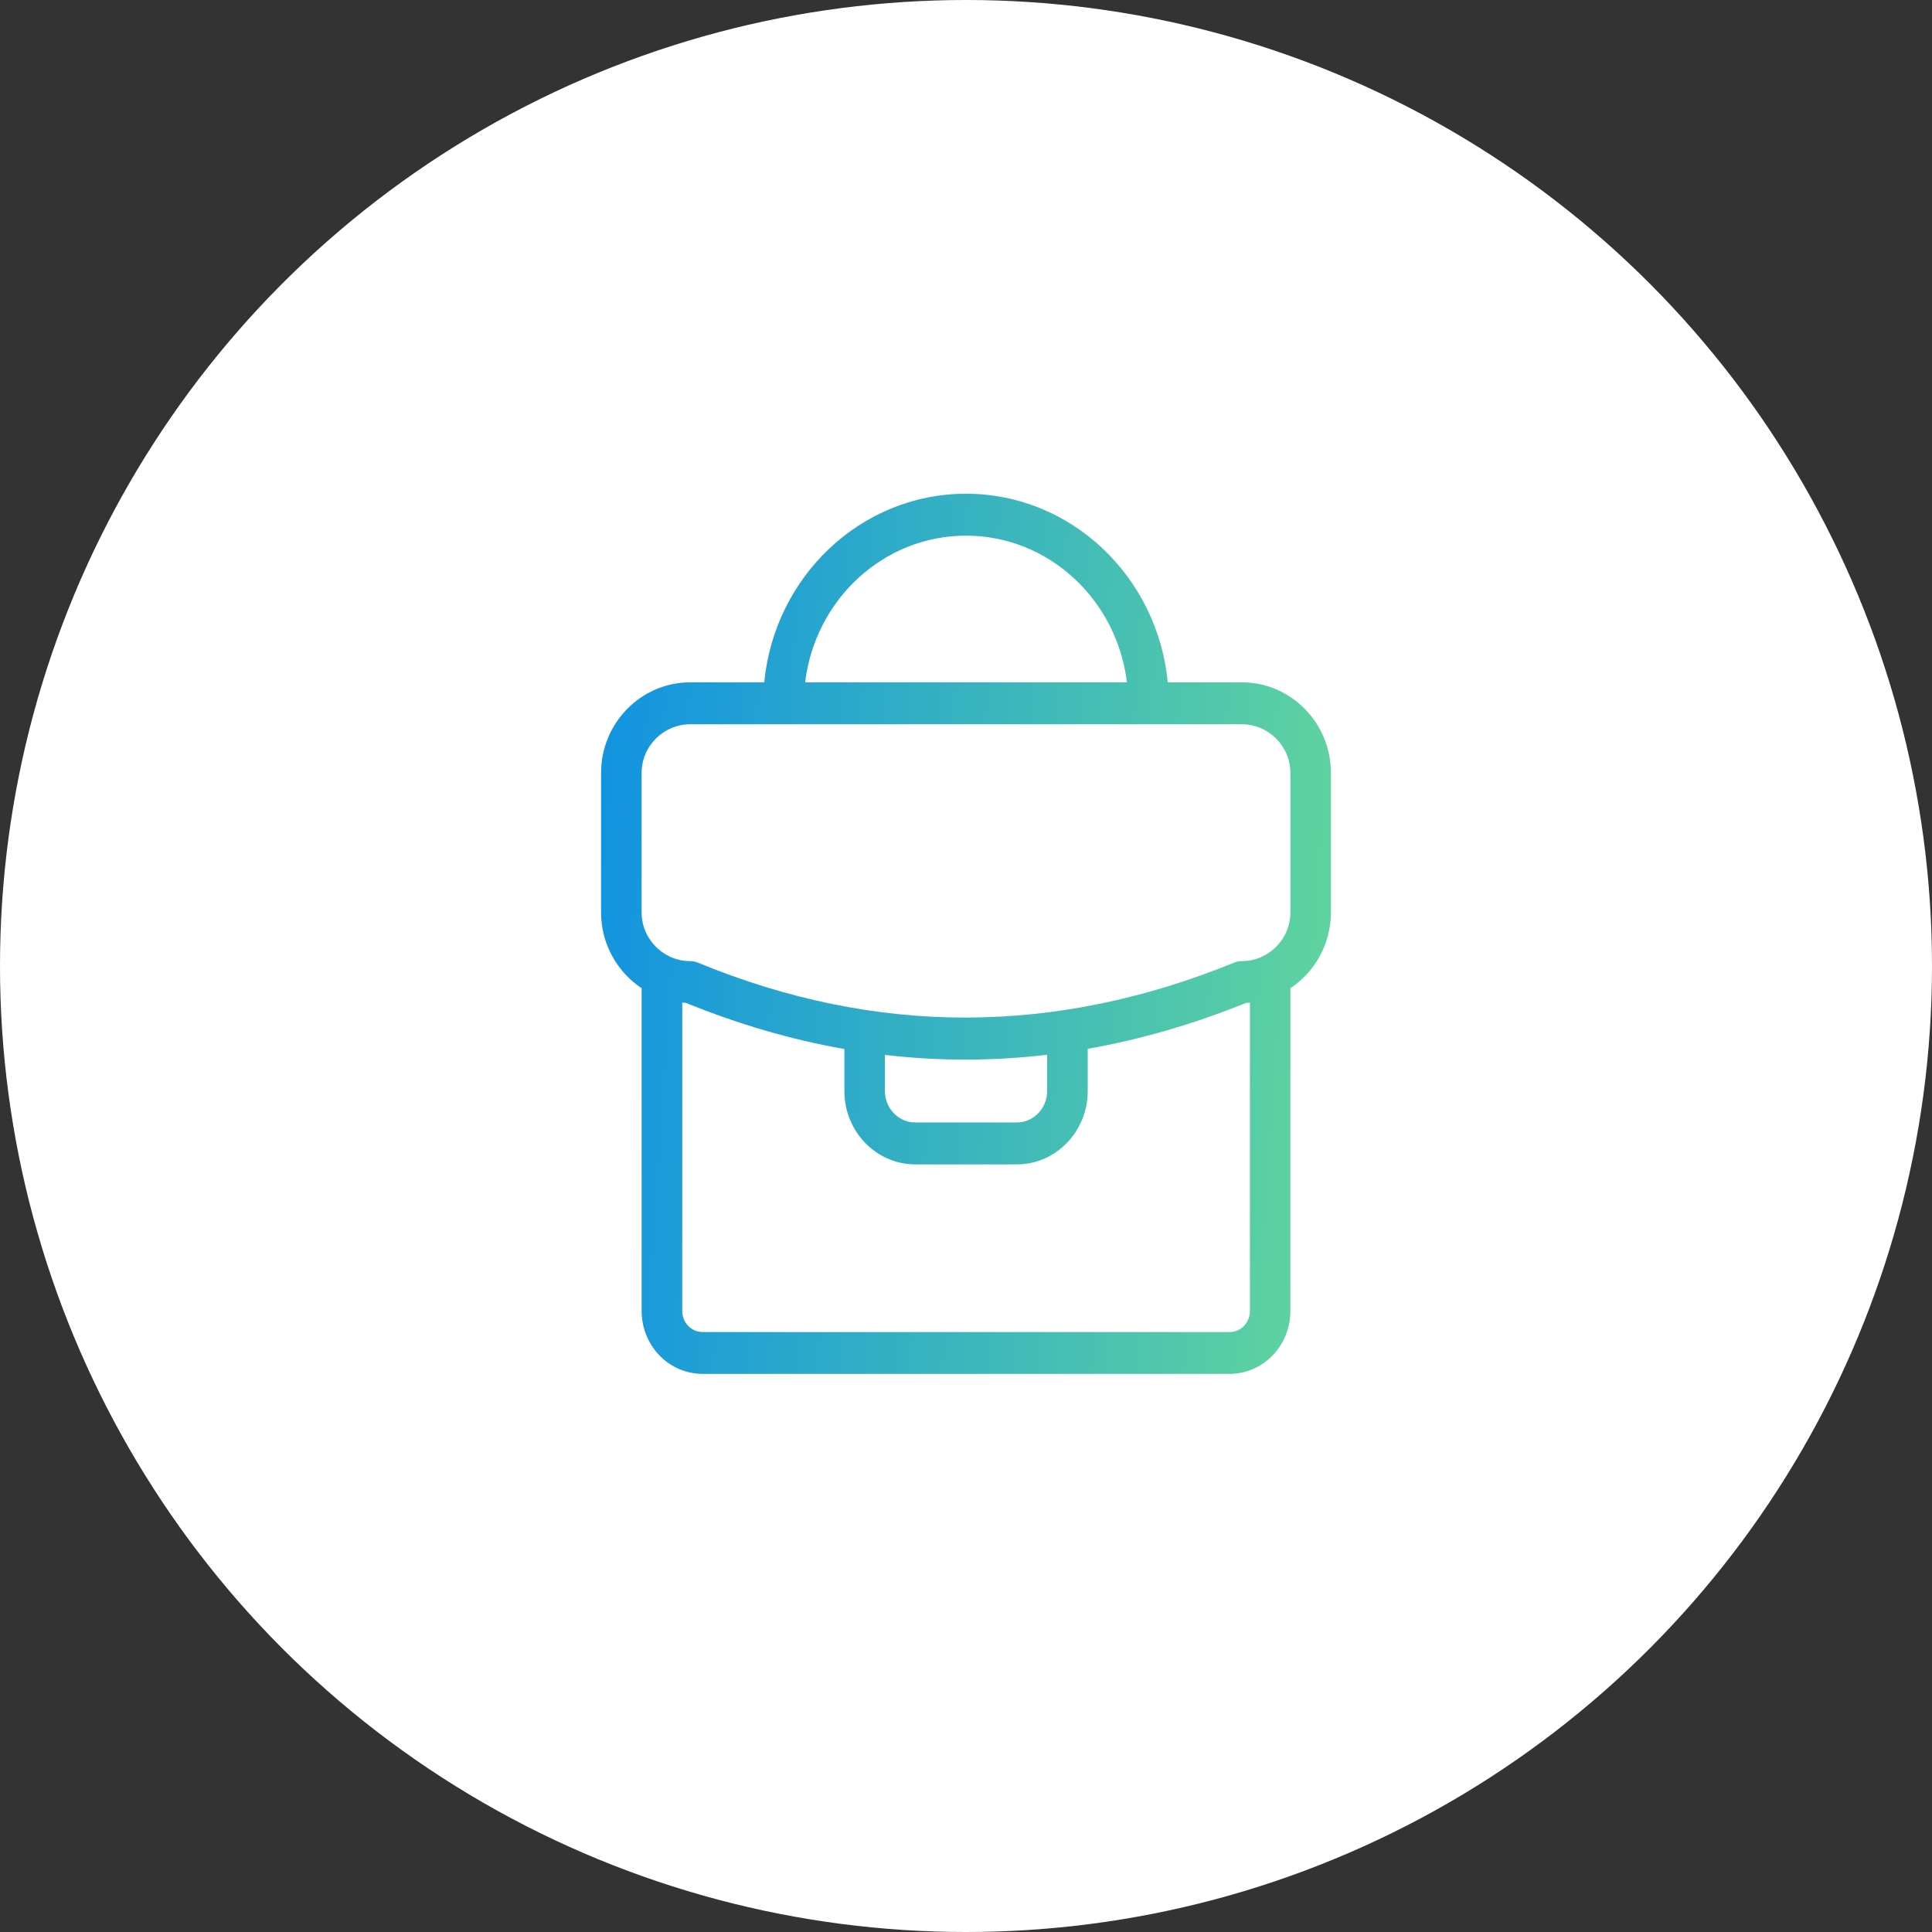 <?xml version="1.0" encoding="UTF-8"?> <svg xmlns="http://www.w3.org/2000/svg" width="90" height="90" viewBox="0 0 90 90" fill="none"><rect x="0" y="0" width="90" height="90" fill="#333333" stroke="none"/><circle cx="45" cy="45" r="45" fill="white"></circle><path fill-rule="evenodd" clip-rule="evenodd" d="M45 23C40.107 23 36.076 26.857 35.602 31.786H32.154C29.856 31.786 28 33.684 28 36.009V42.501C28 43.978 28.753 45.28 29.89 46.036V61.071C29.89 61.849 30.189 62.592 30.72 63.142C31.251 63.691 31.972 64 32.723 64H57.279C58.032 64 58.751 63.691 59.282 63.142C59.813 62.592 60.112 61.847 60.112 61.071V46.036C61.247 45.28 62 43.977 62 42.501V36.009C62 33.684 60.146 31.786 57.846 31.786H54.4C53.925 26.857 49.895 23 45.002 23H45ZM45 24.953C48.85 24.953 52.03 27.935 52.496 31.786H37.506C37.971 27.935 41.15 24.953 45.002 24.953H45ZM32.154 33.739H57.845C59.09 33.739 60.112 34.752 60.112 36.011V42.503C60.112 43.404 59.586 44.176 58.834 44.542C58.798 44.557 58.763 44.575 58.729 44.594C58.456 44.709 58.159 44.773 57.845 44.773C57.727 44.773 57.608 44.795 57.498 44.841C49.168 48.236 40.837 48.276 32.507 44.843C32.395 44.797 32.275 44.773 32.156 44.773C31.843 44.773 31.547 44.709 31.274 44.594C31.239 44.574 31.203 44.557 31.166 44.542C30.413 44.174 29.889 43.402 29.889 42.503V36.011C29.889 34.753 30.911 33.739 32.156 33.739L32.154 33.739ZM31.779 46.702C31.841 46.708 31.903 46.719 31.966 46.723C34.423 47.722 36.877 48.436 39.335 48.868V50.825C39.335 52.71 40.815 54.242 42.641 54.242H47.364C49.188 54.242 50.67 52.712 50.67 50.825V48.859C53.126 48.425 55.582 47.713 58.038 46.724C58.102 46.721 58.164 46.713 58.226 46.706V61.075C58.226 61.333 58.127 61.582 57.95 61.765C57.773 61.948 57.532 62.051 57.282 62.051H32.726C32.477 62.051 32.236 61.948 32.059 61.765C31.881 61.582 31.782 61.333 31.782 61.075V46.704L31.779 46.702ZM48.779 49.135V50.825C48.779 51.634 48.145 52.289 47.362 52.289H42.639C41.856 52.289 41.223 51.634 41.223 50.825V49.142C43.741 49.437 46.259 49.432 48.779 49.135Z" fill="url(#paint0_linear_62_229)"></path><defs><linearGradient id="paint0_linear_62_229" x1="28" y1="23" x2="64.562" y2="25.429" gradientUnits="userSpaceOnUse"><stop stop-color="#1092E2"></stop><stop offset="1" stop-color="#62D69C"></stop></linearGradient></defs></svg> 